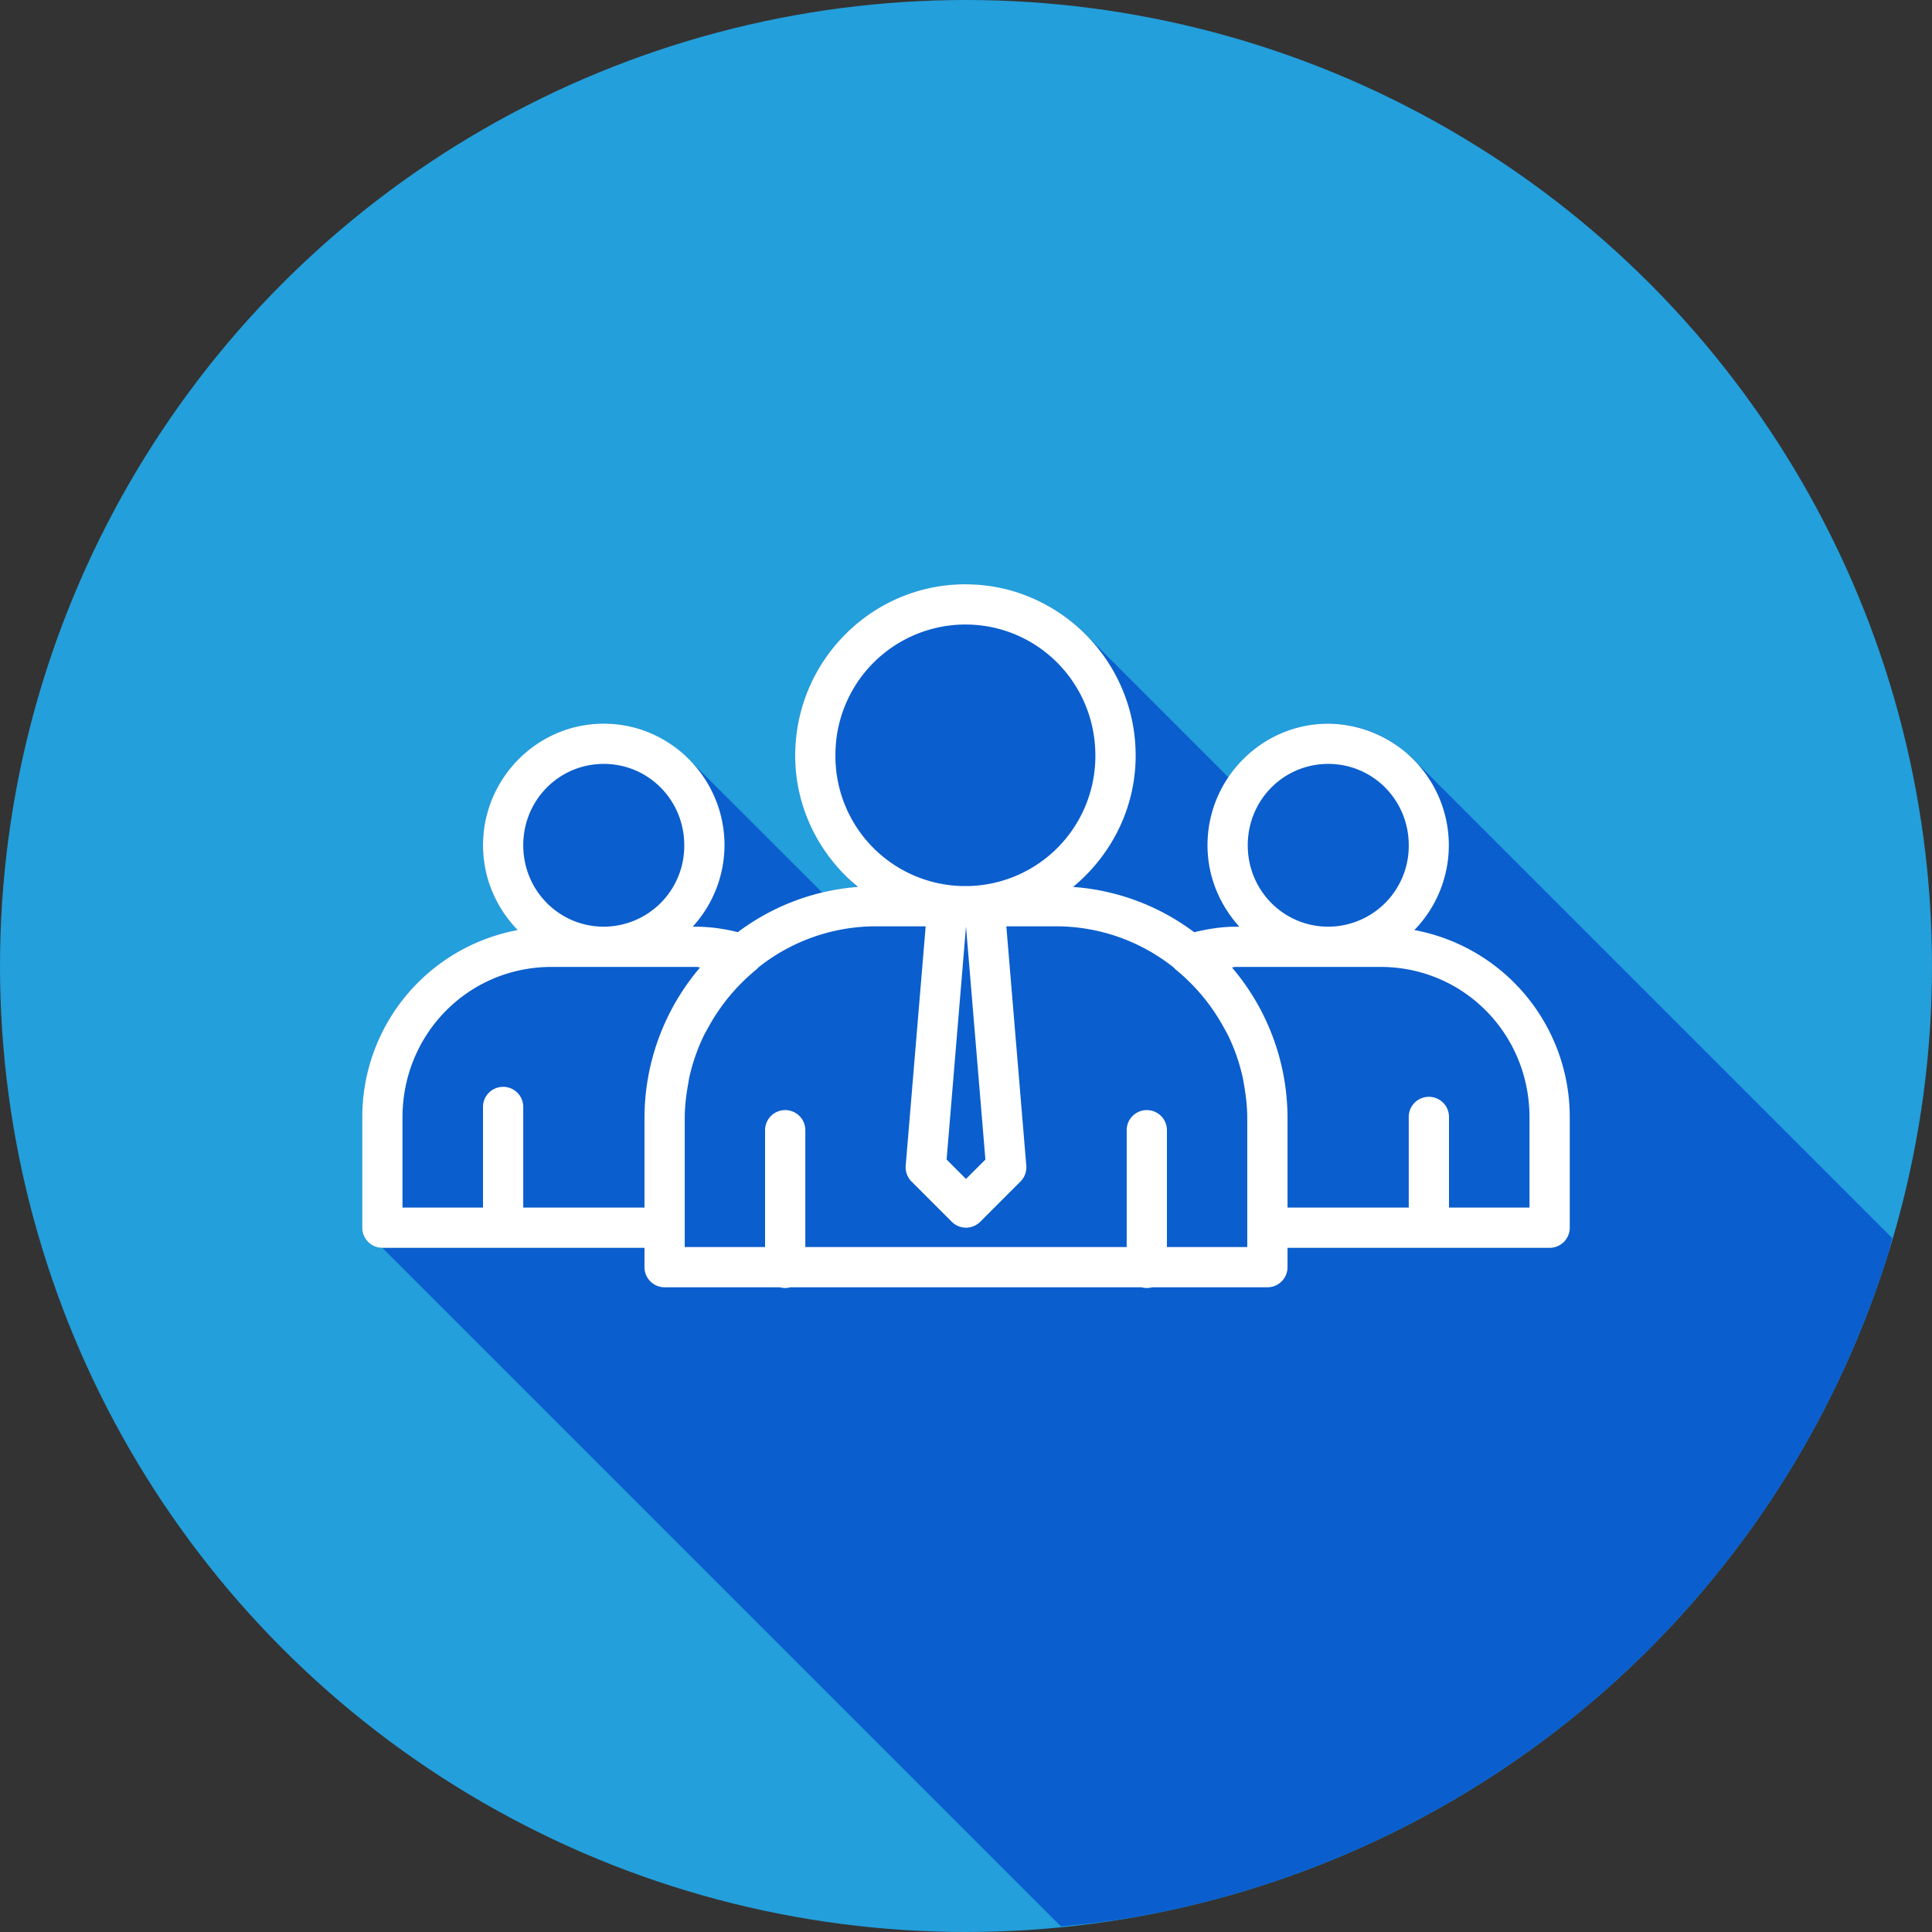<?xml version="1.0" encoding="UTF-8"?>
<svg xmlns="http://www.w3.org/2000/svg" width="48" height="48" id="project">
  <rect width="100%" height="100%" fill="#333333" stroke="none"/>
  <g fill-rule="evenodd" transform="translate(0 -1004.362)">
    <circle cx="24" cy="1028.362" r="24" fill="#239fdb"></circle>
    <path style="line-height:normal;text-indent:0;text-align:start;text-decoration-line:none;text-decoration-style:solid;text-decoration-color:#000;text-transform:none;block-progression:tb;isolation:auto;mix-blend-mode:normal" fill="#0b5ecd" d="M26.357 47.86a24 24 0 0 0 1.723-.21 24 24 0 0 0 2.34-.525 24 24 0 0 0 2.277-.756 24 24 0 0 0 2.19-.98 24 24 0 0 0 2.08-1.194 24 24 0 0 0 1.951-1.394 24 24 0 0 0 1.803-1.584 24 24 0 0 0 1.634-1.756 24 24 0 0 0 1.454-1.91 24 24 0 0 0 1.254-2.045 24 24 0 0 0 1.042-2.16 24 24 0 0 0 .823-2.254 24 24 0 0 0 .084-.332L35.119 18.867l-.008-.01c-.074-.074-.162-.134-.244-.2-.067-.055-.128-.116-.199-.165A2.978 2.978 0 0 0 33 17.98c-1.03 0-1.942.529-2.482 1.33l-3.536-3.536-.007-.01-.01-.007a4.228 4.228 0 0 0-1.336-.904c-.16-.069-.331-.11-.5-.159a4.143 4.143 0 0 0-1.145-.177c-2.331 0-4.228 1.912-4.228 4.254 0 .27.033.531.082.787.006.033.01.068.017.101a4.131 4.131 0 0 0 .272.815c.053.117.12.224.184.336.088.156.18.309.287.453.071.096.149.185.228.275.063.072.114.153.182.22l.281.282a5.67 5.67 0 0 0-.793.12c-.022.004-.042.013-.064.019l-3.313-3.31-.008-.01c-.074-.075-.162-.135-.244-.202-.067-.054-.128-.115-.199-.164A2.978 2.978 0 0 0 15 17.98c-1.653 0-3 1.36-3 3.021 0 .82.331 1.561.861 2.107A4.725 4.725 0 0 0 9 27.762v2.74a.5.5 0 0 0 .5.5l16.857 16.857z" color="#000" font-family="sans-serif" font-weight="400" transform="translate(0 1004.362)"></path>
    <path style="line-height:normal;text-indent:0;text-align:start;text-decoration-line:none;text-decoration-style:solid;text-decoration-color:#000;text-transform:none;block-progression:tb;isolation:auto;mix-blend-mode:normal" fill="#fff" d="M15.984 7.516c-2.331 0-4.228 1.912-4.228 4.254 0 1.318.614 2.484 1.557 3.265a5.682 5.682 0 0 0-2.983 1.125 4.343 4.343 0 0 0-1.03-.137H9.21A3.011 3.011 0 0 0 10 14c0-1.661-1.347-3.021-3-3.021S4 12.339 4 14c0 .82.331 1.561.861 2.107A4.725 4.725 0 0 0 1 20.762v2.74a.5.5 0 0 0 .5.5h6.512v.48a.5.5 0 0 0 .5.5h2.863a.5.5 0 0 0 .264 0h8.72a.5.5 0 0 0 .264 0h2.865a.5.5 0 0 0 .5-.5v-.48H30.5a.5.5 0 0 0 .5-.5v-2.74a4.725 4.725 0 0 0-3.861-4.655A3.02 3.02 0 0 0 25 10.98c-1.653 0-3 1.36-3 3.021 0 .78.305 1.485.791 2.023h-.092c-.36 0-.7.058-1.03.137a5.681 5.681 0 0 0-3.009-1.125c.942-.78 1.555-1.948 1.555-3.265 0-2.342-1.9-4.254-4.23-4.254zm0 1c1.788 0 3.23 1.45 3.23 3.254a3.23 3.23 0 0 1-3.153 3.244h-.153a3.228 3.228 0 0 1-3.152-3.244 3.234 3.234 0 0 1 3.228-3.254zM7 11.979c1.108 0 2 .896 2 2.021a2.005 2.005 0 0 1-2 2.023c-1.108 0-2-.898-2-2.023s.892-2.021 2-2.021zm18 0c1.108 0 2 .896 2 2.021a2.005 2.005 0 0 1-2 2.023c-1.108 0-2-.898-2-2.023s.892-2.021 2-2.021zm-11.246 4.035h1.244l-.496 5.945a.5.5 0 0 0 .144.395l1 1a.5.5 0 0 0 .708 0l1-1a.5.5 0 0 0 .144-.395l-.496-5.945h1.244a4.69 4.69 0 0 1 2.91 1.02.5.5 0 0 0 .002.001.5.5 0 0 0 .057.057 4.86 4.86 0 0 1 1.187 1.431c.042.078.088.153.125.233a4.755 4.755 0 0 1 .346 1.004c.012.054.02.11.03.164.05.28.085.569.085.865v3.193h-1.996v-2.894a.5.5 0 0 0-.508-.508.5.5 0 0 0-.492.508v2.894h-7.984v-2.894a.5.5 0 0 0-.508-.508.5.5 0 0 0-.492.508v2.894H9.012V20.79c0-.296.035-.584.086-.865.01-.055.017-.11.029-.164a4.756 4.756 0 0 1 .346-1.004c.037-.08.083-.155.125-.233a4.86 4.86 0 0 1 1.187-1.431.5.5 0 0 0 .059-.059 4.69 4.69 0 0 1 2.91-1.02zM16 16.02a.5.5 0 0 0 .002.021l.48 5.768-.482.482-.482-.482.48-5.768A.5.5 0 0 0 16 16.02ZM5.701 17.023h3.6c.031 0 .061.008.092.014a5.77 5.77 0 0 0-1.381 3.752v2.213H5v-2.494a.5.5 0 0 0-.508-.506.5.5 0 0 0-.492.506v2.494H2v-2.24c0-2.082 1.645-3.739 3.701-3.739zm16.998 0h3.6c2.056 0 3.701 1.657 3.701 3.739v2.24h-2v-2.244a.5.5 0 0 0-.508-.508.5.5 0 0 0-.492.508v2.244h-3.012v-2.213a5.77 5.77 0 0 0-1.38-3.752c.03-.005.06-.014.091-.014z" color="#000" font-family="sans-serif" font-weight="400" overflow="visible" transform="translate(8 1011.362)"></path>
  </g>
</svg>
